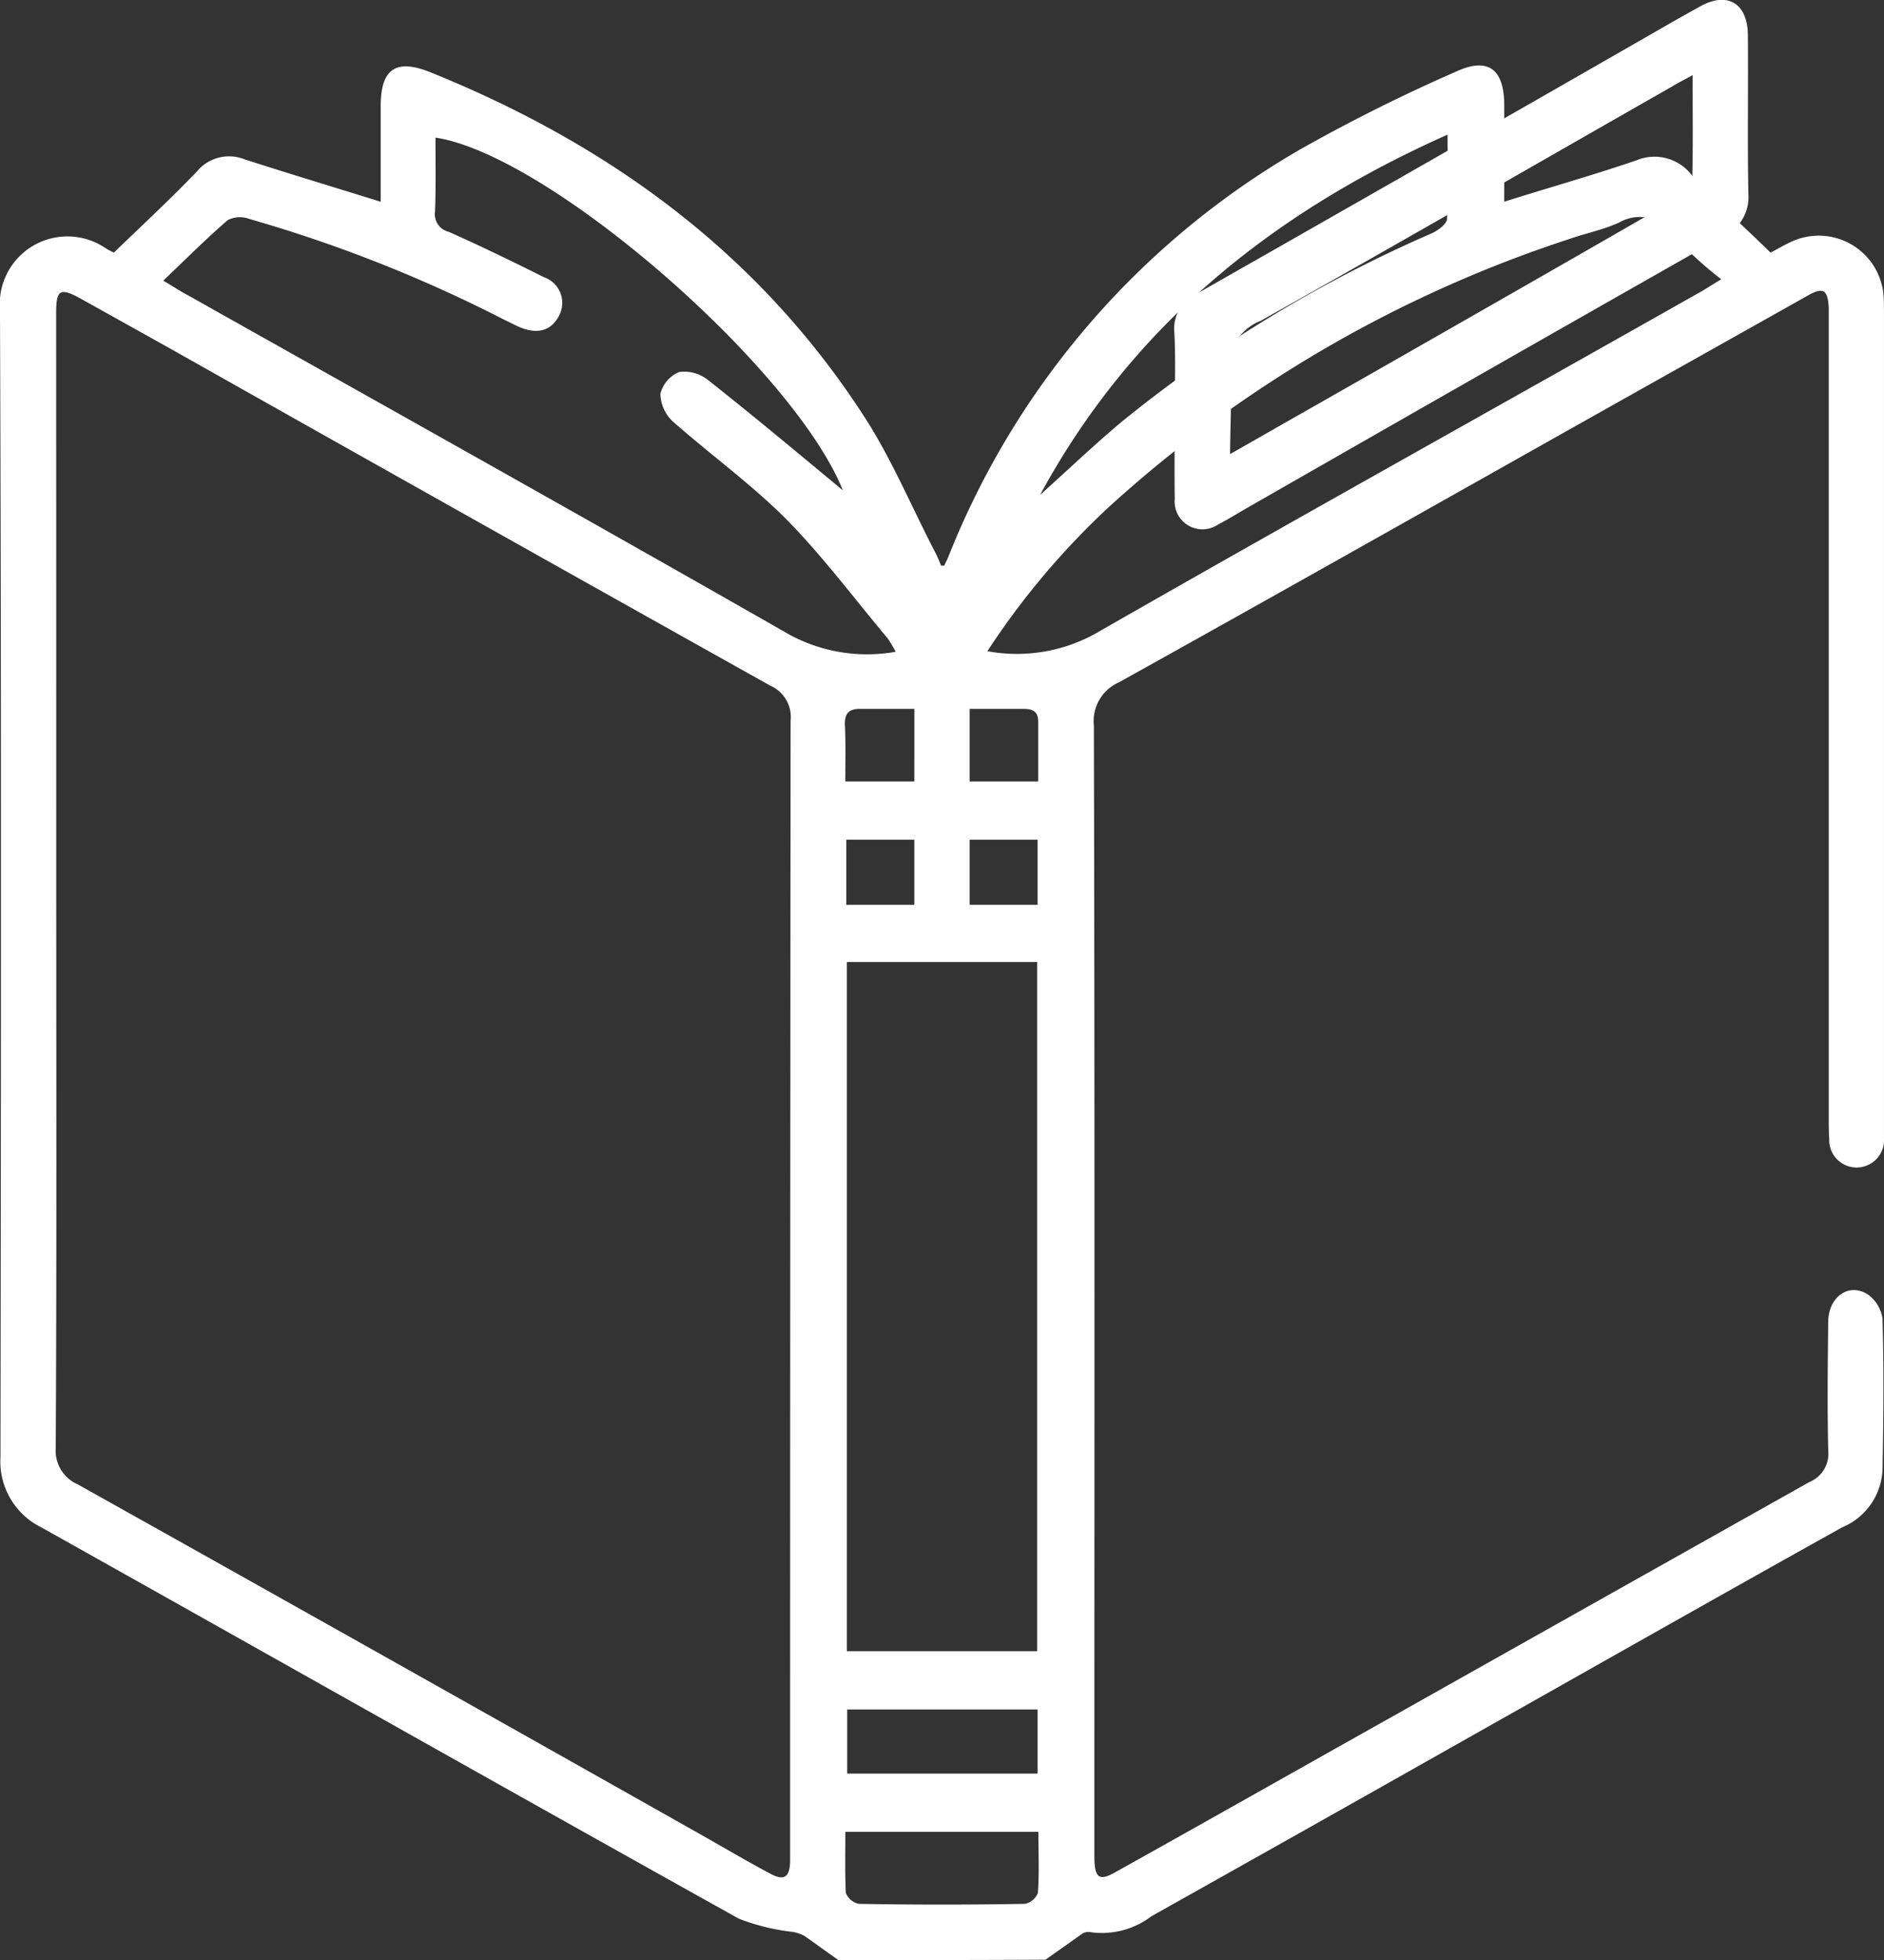 <svg xmlns="http://www.w3.org/2000/svg" width="72.899" height="75.818" viewBox="0 0 72.899 75.818"><rect x="0" y="0" width="72.899" height="75.818" fill="#333333" stroke="none"/><defs><style>.a{fill:#fff;}</style></defs><path class="a" d="M139.942,303.179c-.439-.305-.878-.63-1.317-.935a1.488,1.488,0,0,0-.439-.153,8.252,8.252,0,0,1-2.1-.515c-9.007-5.019-18-10.1-26.984-15.133a2.845,2.845,0,0,1-1.584-2.729c.019-14.79.038-29.579-.019-44.369a2.619,2.619,0,0,1,4.084-2.385,2.8,2.8,0,0,0,.324.172c1.088-1.05,2.176-2.061,3.206-3.13a1.611,1.611,0,0,1,1.851-.477c1.718.553,3.435,1.069,5.267,1.641v-3.7c0-1.45.592-1.851,1.947-1.3,6.889,2.786,12.671,6.985,16.755,13.3,1.069,1.641,1.832,3.492,2.748,5.248a6.3,6.3,0,0,1,.286.668c.115-.248.191-.382.248-.534A31.657,31.657,0,0,1,157.881,233.1a66.106,66.106,0,0,1,5.935-2.958c1.26-.592,1.889-.115,1.889,1.3v3.721c1.756-.553,3.454-1.031,5.114-1.6a1.815,1.815,0,0,1,2.156.592c.954,1.031,2,1.966,3.034,2.977.229-.115.477-.267.763-.4a2.515,2.515,0,0,1,3.607,2.023c.019.267.019.515.019.782v31.85a1.061,1.061,0,1,1-2.118.019c-.019-.267-.019-.515-.019-.782V239.268c-.038-.706-.21-.821-.84-.458-2.882,1.622-5.782,3.244-8.664,4.866-5.973,3.359-11.946,6.736-17.958,10.076a1.641,1.641,0,0,0-.973,1.679c.038,14.408.019,28.816.019,43.224v.573c.019.8.191.916.878.515,3.626-2.023,7.233-4.065,10.839-6.088q7.986-4.494,15.954-8.969a1.183,1.183,0,0,0,.725-1.221c-.038-1.66-.019-3.34,0-5,.019-.935.782-1.488,1.508-1.05a1.383,1.383,0,0,1,.592.954c.057,1.947.038,3.912,0,5.859a2.535,2.535,0,0,1-1.565,2.214c-4.828,2.691-9.637,5.42-14.446,8.13-4.084,2.309-8.187,4.618-12.271,6.908a3.168,3.168,0,0,1-2.424.611.449.449,0,0,0-.305.1l-1.374.973C145.285,303.179,142.614,303.179,139.942,303.179Zm-30.266-41.64c0,7.271.019,14.542-.019,21.812a1.425,1.425,0,0,0,.859,1.431q12.023,6.727,24.045,13.511c.916.515,1.813,1.05,2.748,1.546.534.286.744.134.763-.458v-.573q0-21.784.019-43.568a1.321,1.321,0,0,0-.782-1.355q-11.622-6.5-23.244-13.053l-3.492-1.947c-.744-.4-.9-.305-.9.553v.573Q109.676,250.747,109.676,261.539Zm30.438-15.21c-1.889-4.714-11.355-12.977-15.763-13.645,0,.954.019,1.908-.019,2.863a.7.7,0,0,0,.534.782c1.24.553,2.462,1.145,3.683,1.756a1.049,1.049,0,0,1,.592,1.469c-.305.611-.859.763-1.584.439-.172-.076-.344-.172-.515-.248a54.371,54.371,0,0,0-9.885-3.912,1.049,1.049,0,0,0-.84.038c-.84.725-1.622,1.508-2.5,2.347.4.229.611.382.84.5,7.805,4.389,15.629,8.759,23.415,13.206a6.312,6.312,0,0,0,4.084.649,5.274,5.274,0,0,0-.305-.515c-1.3-1.546-2.519-3.187-3.931-4.618-1.355-1.355-2.939-2.5-4.389-3.779a1.5,1.5,0,0,1-.477-1.069,1.232,1.232,0,0,1,.725-.84,1.459,1.459,0,0,1,1.088.286C136.679,243.467,138.434,244.936,140.114,246.329Zm.153,18.244v26.66h7.366v-26.66Zm5.439-12.023a6.279,6.279,0,0,0,4.389-.8c7.672-4.389,15.4-8.683,23.091-13.034.248-.134.477-.286.916-.553a14.1,14.1,0,0,1-1.813-1.66,1.579,1.579,0,0,0-2.137-.534c-.63.286-1.317.42-1.966.649A49.136,49.136,0,0,0,150.4,246.978,30.025,30.025,0,0,0,145.705,252.55Zm2.042-6.049c1.069-.954,2.118-1.966,3.225-2.882a51.446,51.446,0,0,1,11.927-7.233c.248-.114.592-.363.592-.572.057-1.031.019-2.08.019-3.244C156.736,235.585,151.3,239.955,147.747,246.5Zm-7.538,11.088h7.462v-2.309c0-.439-.248-.5-.611-.5h-6.278c-.439,0-.592.172-.592.592C140.228,256.1,140.209,256.806,140.209,257.588Zm0,40.629c0,.821-.019,1.6.019,2.366a.7.7,0,0,0,.5.42c2.137.038,4.294.038,6.431,0a.7.7,0,0,0,.5-.42c.057-.782.019-1.546.019-2.366Zm.038-35.858h7.4V259.84h-7.4Zm7.4,31.125h-7.366v2.481h7.366Z" transform="translate(-107.5 -227.361)"/><path class="a" d="M345.606,343.4c0-.992.038-2-.019-3a1.479,1.479,0,0,1,.878-1.488q8.359-4.752,16.679-9.523c.935-.534,1.851-1.069,2.786-1.584,1.05-.592,1.832-.134,1.851,1.088.019,2.042-.019,4.1.019,6.145a1.673,1.673,0,0,1-.973,1.66q-9.131,5.181-18.244,10.4c-.439.248-.859.515-1.3.744a1.077,1.077,0,0,1-1.679-.992C345.586,345.692,345.606,344.547,345.606,343.4Zm20.038-12.939c-.344.191-.553.286-.763.42-5.324,3.034-10.61,6.088-15.954,9.084a1.92,1.92,0,0,0-1.2,2.1c.1.973.019,1.966.019,3.053,1.011-.572,1.87-1.069,2.748-1.565q7.3-4.151,14.58-8.339c.229-.134.534-.42.553-.63C365.662,333.25,365.643,331.914,365.643,330.463Z" transform="translate(-300.149 -327.554)"/><path class="a" d="M292.9,449.7v-5.935a4.38,4.38,0,0,1,.038-.706.96.96,0,0,1,1.05-.859.975.975,0,0,1,1.011.84,4.379,4.379,0,0,1,.038.706v12c-.019.954-.4,1.469-1.088,1.45-.668-.019-1.05-.515-1.05-1.412V449.7Z" transform="translate(-257.519 -420.318)"/></svg>